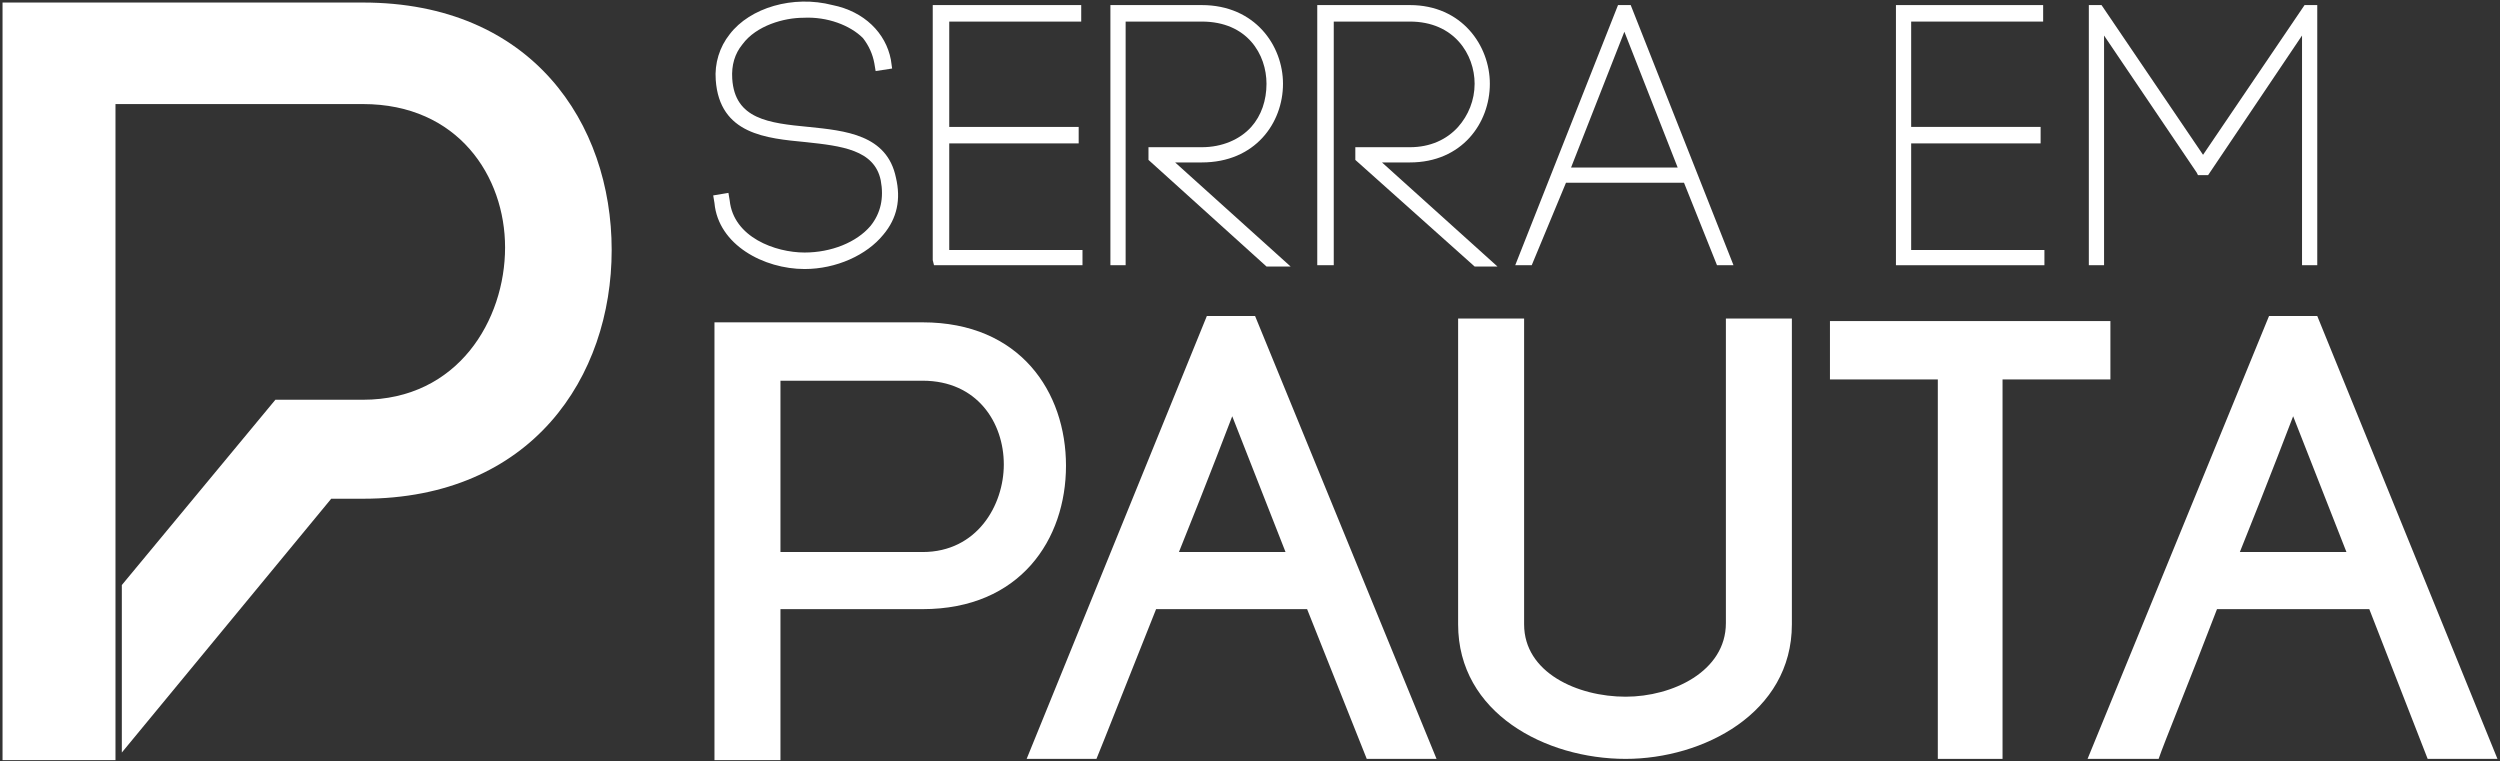 <svg version="1.2" xmlns="http://www.w3.org/2000/svg" viewBox="0 0 197 60" width="197" height="60">
	<rect x="0" y="0" width="197" height="60" fill="#333333" stroke="none"/>
	<title>Logo SP negativo</title>
	<style>
		.s0 { fill: #ffffff } 
	</style>
	<g>
		<g>
			<g>
				<g>
					<path class="s0" d="m63.7 10c-3.1-0.3-5.8-0.6-6-3.8q-0.1-1.6 0.8-2.7c1.1-1.5 3.3-2.1 4.8-2.1 1.9-0.1 3.7 0.6 4.7 1.6q0.7 0.9 0.9 2l0.1 0.6 1.3-0.2-0.1-0.7c-0.4-2.1-2.1-3.8-4.6-4.3-3.1-0.8-6.5 0.2-8.1 2.3-0.8 1-1.2 2.3-1.1 3.6 0.3 4.3 4 4.6 7.1 4.9 2.8 0.3 5.4 0.6 5.9 3q0.4 2.1-0.8 3.6c-1.1 1.3-3.1 2.1-5.2 2.1-2.3 0-5.6-1.2-5.9-4.1l-0.1-0.6-1.2 0.2 0.1 0.6c0.3 3.3 3.9 5.2 7.1 5.2 2.5 0 4.9-1.1 6.2-2.7 1.1-1.3 1.4-2.8 1-4.5-0.7-3.4-4-3.7-6.9-4z"/>
					<path fill-rule="evenodd" class="s0" d="m74.8 11.3h10.2v-1.3h-10.2v-8.3h10.4v-1.3h-11.7v20.1l0.1 0.4h11.7v-1.2h-10.5z"/>
					<path class="s0" d="m94.7 12.8c4.2 0 6.4-3.1 6.4-6.2 0-3-2.2-6.2-6.4-6.2h-7.2v20.5h1.2v-19.2h6c3.6 0 5.1 2.6 5.1 4.9 0 1.3-0.4 2.5-1.2 3.4-0.9 1-2.3 1.6-3.9 1.6h-4.2v1l9.3 8.4h1.9l-9.1-8.2h2.1z"/>
					<path class="s0" d="m111.1 12.8c4.1 0 6.3-3.1 6.3-6.2 0-3-2.2-6.2-6.3-6.2h-7.3v20.5h1.3v-19.2h6c3.5 0 5.1 2.6 5.1 4.9 0 1.3-0.5 2.5-1.3 3.4-0.9 1-2.2 1.6-3.8 1.6h-4.3v1l9.4 8.4h1.8l-9.1-8.2h2.2z"/>
					<path class="s0" d="m127.5 0.4l-8.1 20.5h1.3l2.7-6.5h9.3l2.6 6.5h1.3l-8.1-20.5zm-3.7 12.8l4.2-10.7 4.2 10.7z"/>
					<path fill-rule="evenodd" class="s0" d="m150.6 11.3h10.2v-1.3h-10.2v-8.3h10.4v-1.3h-11.6v20.1 0.4h11.7v-1.2h-10.5z"/>
					<path fill-rule="evenodd" class="s0" d="m181.6 0.4l-8 11.8-8-11.8h-1v20.5h1.2v-18.1l7.3 10.8 0.1 0.2h0.8l7.4-11v18.1h1.2v-20.5z"/>
				</g>
				<path class="s0" d="m72.7 25.4c7.7 0 11.3 5.5 11.3 11.3 0 5.8-3.6 11.3-11.3 11.3h-11.2v11.9h-5.2v-34.5zm0 18.1c4.3 0 6.4-3.7 6.4-6.9 0-3.3-2.1-6.6-6.4-6.6h-11.2v13.5z"/>
				<path class="s0" d="m114.9 49.2v-24.1h5.2v24.1c0 3.8 4.2 5.7 8 5.7 3.7 0 7.9-2 7.9-5.8v-24h5.2v24.1c0 7-7 10.6-13.1 10.6-6.3 0-13.2-3.6-13.2-10.6z"/>
				<path class="s0" d="m152.7 59.8v-29.9h-8.5v-4.6h22.1v4.6h-8.5v29.9z"/>
				<path class="s0" d="m107.7 59.8h5.5l-14.3-34.9h-3.8l-14.2 34.9h5.5c0.5-1.2 2.5-6.3 4.7-11.8h11.9zm-14.8-16.3c2.3-5.7 4.2-10.7 4.2-10.7l4.2 10.7z"/>
				<path class="s0" d="m191.3 59.8h5.5l-14.2-34.9h-3.8l-14.3 34.9h5.6c0.4-1.2 2.5-6.3 4.6-11.8h12zm-14.8-16.3c2.3-5.7 4.2-10.7 4.2-10.7l4.2 10.7z"/>
				<path class="s0" d="m28.6 0.2h-28.4v59.7h8.9v-51.7h19.5c7.5 0 11.2 5.7 11.2 11.3 0 5.7-3.7 12-11.2 12h-6.9l-12.1 14.6v13.2l16.5-20h2.5c13.3 0 19.6-9.6 19.6-19.6 0-10-6.3-19.5-19.6-19.5z"/>
			</g>
		</g>
	</g>
</svg>